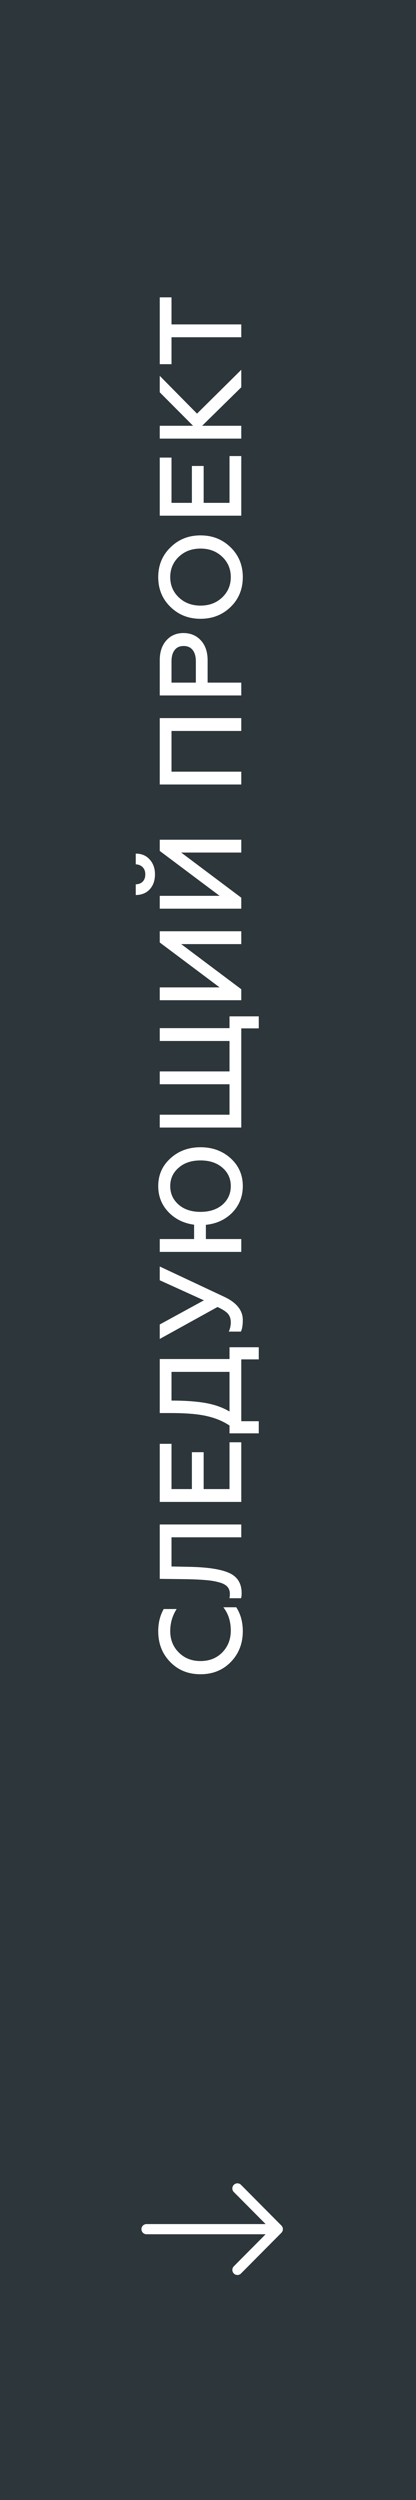 <?xml version="1.0" encoding="UTF-8"?> <svg xmlns="http://www.w3.org/2000/svg" width="50" height="300" viewBox="0 0 50 300" fill="none"><rect x="0" y="0" width="50" height="300" fill="#808080" stroke="none"/> <rect y="300" width="300" height="50" transform="rotate(-90 0 300)" fill="#2D363A"></rect> <path fill-rule="evenodd" clip-rule="evenodd" d="M17 267.5C17 267.338 17.064 267.183 17.178 267.068C17.292 266.953 17.446 266.889 17.607 266.889H31.926L28.105 263.044C27.991 262.93 27.927 262.774 27.927 262.612C27.927 262.45 27.991 262.294 28.105 262.179C28.219 262.064 28.374 262 28.535 262C28.696 262 28.851 262.064 28.965 262.179L33.822 267.067C33.878 267.124 33.923 267.192 33.954 267.266C33.984 267.34 34 267.42 34 267.5C34 267.58 33.984 267.66 33.954 267.734C33.923 267.808 33.878 267.876 33.822 267.933L28.965 272.821C28.851 272.936 28.696 273 28.535 273C28.374 273 28.219 272.936 28.105 272.821C27.991 272.706 27.927 272.55 27.927 272.388C27.927 272.226 27.991 272.07 28.105 271.956L31.926 268.111H17.607C17.446 268.111 17.292 268.047 17.178 267.932C17.064 267.817 17 267.662 17 267.5V267.5Z" fill="white"></path> <path d="M29.182 195.743C29.182 197.208 28.706 198.435 27.754 199.425C26.793 200.414 25.575 200.909 24.1 200.909C22.625 200.909 21.412 200.419 20.46 199.439C19.499 198.459 19.018 197.227 19.018 195.743C19.018 194.744 19.237 193.857 19.676 193.083L21.23 193.083C20.717 193.885 20.46 194.767 20.46 195.729C20.46 196.765 20.805 197.623 21.496 198.305C22.177 198.986 23.045 199.327 24.1 199.327C25.164 199.327 26.037 198.981 26.718 198.291C27.399 197.591 27.74 196.718 27.74 195.673C27.74 194.562 27.441 193.629 26.844 192.873L28.398 192.873C28.921 193.685 29.182 194.641 29.182 195.743ZM28.972 191.786L27.572 191.786C27.609 191.665 27.628 191.492 27.628 191.268C27.628 190.923 27.53 190.638 27.334 190.414C27.129 190.181 26.797 190.004 26.34 189.882C25.883 189.752 25.365 189.663 24.786 189.616C24.207 189.56 23.465 189.523 22.56 189.504L19.2 189.462L19.2 182.938L29 182.938L29 184.478L20.614 184.478L20.614 187.978L22.714 188.02C24.917 188.058 26.522 188.3 27.53 188.748C28.538 189.196 29.042 190.008 29.042 191.184C29.042 191.446 29.019 191.646 28.972 191.786ZM29 180.229L19.2 180.229L19.2 173.257L20.614 173.257L20.614 178.689L23.064 178.689L23.064 174.265L24.478 174.265L24.478 178.689L27.586 178.689L27.586 173.075L29 173.075L29 180.229ZM31.1 172.002L27.586 172.002L27.586 171.064C26.802 170.542 25.892 170.164 24.856 169.93C23.811 169.688 22.378 169.566 20.558 169.566L19.2 169.566L19.2 163.084L27.586 163.084L27.586 161.67L31.1 161.67L31.1 163.126L29 163.126L29 170.546L31.1 170.546L31.1 172.002ZM27.586 169.384L27.586 164.624L20.614 164.624L20.614 168.068C22.238 168.068 23.605 168.166 24.716 168.362C25.817 168.558 26.774 168.899 27.586 169.384ZM29.182 158.406C29.182 159.012 29.107 159.474 28.958 159.792L27.502 159.792C27.661 159.437 27.74 159.064 27.74 158.672C27.74 158.28 27.637 157.953 27.432 157.692C27.217 157.421 26.788 157.136 26.144 156.838L19.2 160.674L19.2 158.938L24.506 156.04L19.2 153.632L19.2 151.98L26.9 155.592C28.421 156.292 29.182 157.23 29.182 158.406ZM19.018 142.331C19.018 140.996 19.508 139.886 20.488 138.999C21.459 138.112 22.663 137.669 24.1 137.669C25.537 137.669 26.746 138.112 27.726 138.999C28.697 139.886 29.182 140.996 29.182 142.331C29.182 143.572 28.767 144.627 27.936 145.495C27.096 146.354 26.032 146.848 24.744 146.979L24.744 148.687L29 148.687L29 150.227L19.2 150.227L19.2 148.687L23.33 148.687L23.33 146.965C22.079 146.797 21.048 146.288 20.236 145.439C19.424 144.58 19.018 143.544 19.018 142.331ZM27.74 142.331C27.74 141.444 27.409 140.712 26.746 140.133C26.074 139.545 25.192 139.251 24.1 139.251C23.008 139.251 22.131 139.545 21.468 140.133C20.796 140.712 20.46 141.444 20.46 142.331C20.46 143.227 20.796 143.969 21.468 144.557C22.131 145.136 23.008 145.425 24.1 145.425C25.192 145.425 26.074 145.136 26.746 144.557C27.409 143.969 27.74 143.227 27.74 142.331ZM29 135.305L19.2 135.305L19.2 133.765L27.586 133.765L27.586 130.111L19.2 130.111L19.2 128.571L27.586 128.571L27.586 124.917L19.2 124.917L19.2 123.377L27.586 123.377L27.586 121.963L31.1 121.963L31.1 123.405L29 123.405L29 135.305ZM29 120.026L19.2 120.026L19.2 118.486L26.396 118.486L19.2 113.096L19.2 111.752L29 111.752L29 113.292L21.776 113.292L29 118.71L29 120.026ZM29 109.041L19.2 109.041L19.2 107.501L26.396 107.501L19.2 102.111L19.2 100.767L29 100.767L29 102.307L21.776 102.307L29 107.725L29 109.041ZM18.626 104.911C18.626 105.649 18.421 106.246 18.01 106.703C17.599 107.161 17.035 107.394 16.316 107.403L16.316 106.115C16.661 106.115 16.941 106.008 17.156 105.793C17.361 105.579 17.464 105.289 17.464 104.925C17.464 104.561 17.357 104.272 17.142 104.057C16.927 103.843 16.652 103.731 16.316 103.721L16.316 102.433C17.016 102.433 17.576 102.671 17.996 103.147C18.416 103.614 18.626 104.202 18.626 104.911ZM29 94.14L19.2 94.14L19.2 86.174L29 86.174L29 87.714L20.614 87.714L20.614 92.6L29 92.6L29 94.14ZM29 83.455L19.2 83.455L19.2 79.241C19.2 78.233 19.466 77.435 19.998 76.847C20.521 76.259 21.202 75.965 22.042 75.965C22.901 75.965 23.601 76.259 24.142 76.847C24.683 77.435 24.954 78.233 24.954 79.241L24.954 81.915L29 81.915L29 83.455ZM23.54 81.915L23.54 79.367C23.54 78.779 23.414 78.327 23.162 78.009C22.91 77.683 22.546 77.519 22.07 77.519C21.594 77.519 21.235 77.683 20.992 78.009C20.74 78.327 20.614 78.779 20.614 79.367L20.614 81.915L23.54 81.915ZM27.74 69.258C27.74 68.278 27.395 67.461 26.704 66.808C26.013 66.154 25.145 65.828 24.1 65.828C23.055 65.828 22.187 66.154 21.496 66.808C20.805 67.461 20.46 68.278 20.46 69.258C20.46 70.228 20.805 71.04 21.496 71.694C22.187 72.347 23.055 72.674 24.1 72.674C25.145 72.674 26.013 72.347 26.704 71.694C27.395 71.04 27.74 70.228 27.74 69.258ZM27.726 65.688C28.697 66.64 29.182 67.83 29.182 69.258C29.182 70.686 28.697 71.876 27.726 72.828C26.746 73.78 25.537 74.256 24.1 74.256C22.663 74.256 21.459 73.78 20.488 72.828C19.508 71.876 19.018 70.686 19.018 69.258C19.018 67.83 19.508 66.64 20.488 65.688C21.459 64.726 22.663 64.246 24.1 64.246C25.537 64.246 26.746 64.726 27.726 65.688ZM29 61.882L19.2 61.882L19.2 54.91L20.614 54.91L20.614 60.342L23.064 60.342L23.064 55.918L24.478 55.918L24.478 60.342L27.586 60.342L27.586 54.728L29 54.728L29 61.882ZM29 52.633L19.2 52.633L19.2 51.093L23.204 51.093L19.2 47.075L19.2 45.101L23.68 49.637L29 44.373L29 46.473L24.296 51.093L29 51.093L29 52.633ZM19.2 43.703L19.2 35.681L20.614 35.681L20.614 38.929L29 38.929L29 40.469L20.614 40.469L20.614 43.703L19.2 43.703Z" fill="white"></path> </svg> 